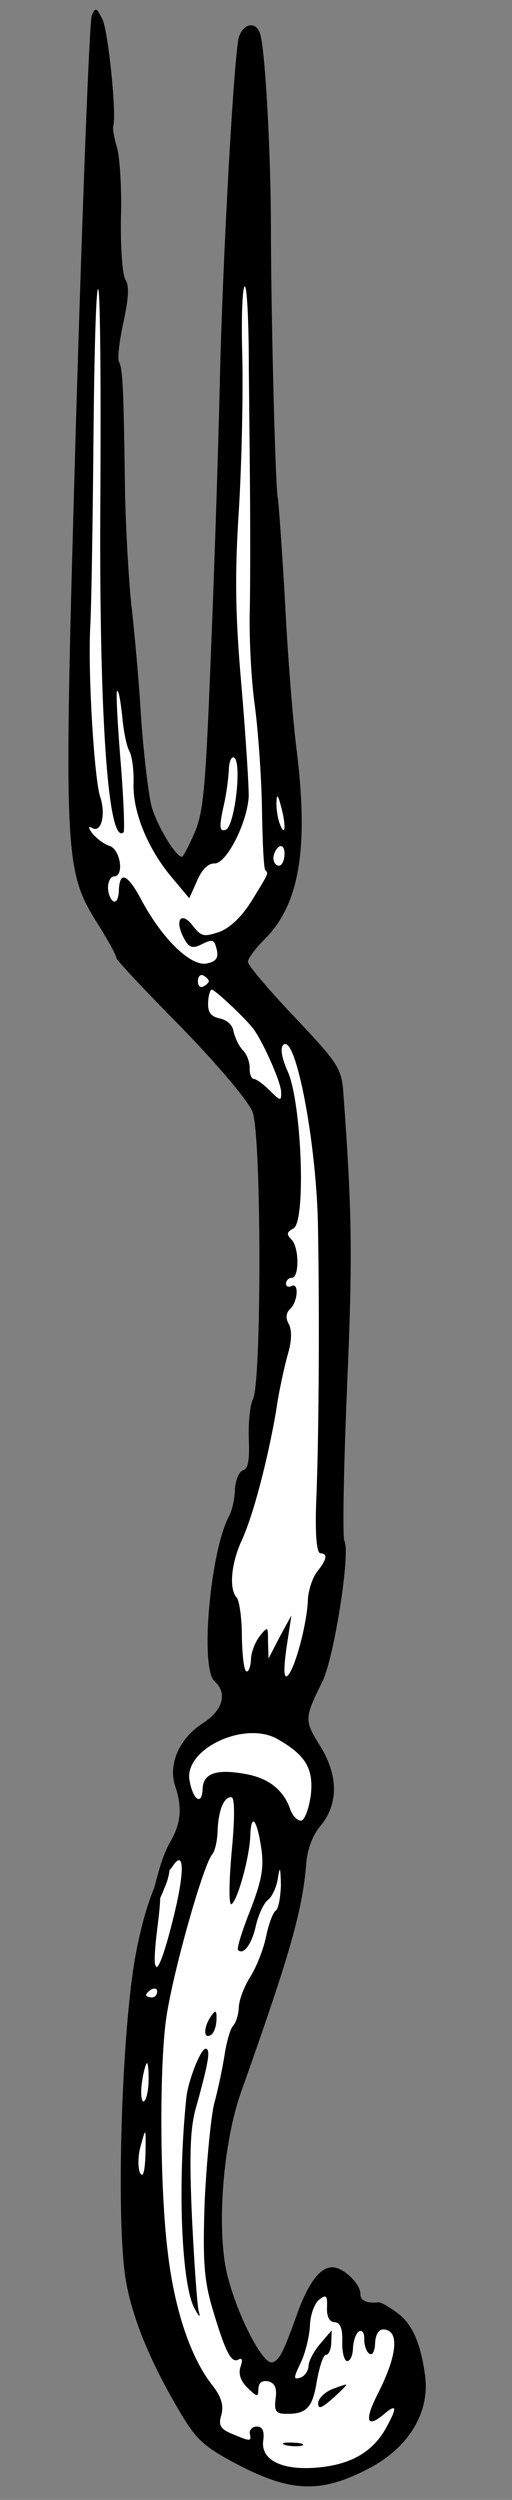 <?xml version="1.0" encoding="UTF-8" standalone="no"?>
<!DOCTYPE svg PUBLIC "-//W3C//DTD SVG 1.1//EN" "http://www.w3.org/Graphics/SVG/1.1/DTD/svg11.dtd">
<svg xmlns:xl="http://www.w3.org/1999/xlink" xmlns="http://www.w3.org/2000/svg" xmlns:dc="http://purl.org/dc/elements/1.1/" version="1.1" viewBox="76.5 63 72 351" width="72" height="351">
  <rect x="76.5" y="63" width="72" height="351" fill="#808080" stroke="none"/>
  <defs>
    <clipPath id="artboard_clip_path">
      <path d="M 76.5 63 L 148.5 63 L 148.5 414 L 76.5 414 Z"/>
    </clipPath>
  </defs>
  <g id="Fork_(1)" stroke="none" stroke-opacity="1" fill-opacity="1" stroke-dasharray="none" fill="none">
    <title>Fork (1)</title>
    <g id="Fork_(1)_Layer_2" clip-path="url(#artboard_clip_path)">
      <title>Layer 2</title>
      <g id="Group_549">
        <g id="Graphic_567">
          <path d="M 136.26 396.434 C 135.643 392.019 134.503 389.359 132.476 387.824 C 131.274 386.934 130.067 386.199 129.679 386.262 C 128.132 386.439 127.144 386.019 127.177 385.096 C 127.225 383.71 124.84 381.392 123.3 381.338 C 121.53 381.276 119.833 383.529 118.209 388.096 C 116.33 393.349 115.754 394.407 114.819 394.683 C 113.418 395.096 109.67 387.644 108.399 382.128 C 106.926 375.757 107.886 363.691 110.446 356.613 C 117.369 337.125 119.038 331.249 119.583 324.486 C 119.724 322.642 120.489 320.588 121.613 319.317 C 124.109 316.244 124.095 312.236 121.466 308.06 C 119.278 304.515 119.286 304.284 121.858 299.057 C 123.521 295.569 125.805 280.929 124.935 279.358 C 124.643 278.885 124.828 269.181 125.305 257.714 C 126.102 239.323 126.006 233.231 124.808 216.774 C 124.555 212.989 124.189 212.437 117.946 205.822 C 114.304 201.996 111.343 198.501 111.359 198.039 C 111.375 197.578 112.427 196.15 113.704 194.884 C 118.654 189.971 119.934 182 118.186 168.067 C 117.702 164.274 116.947 154.999 116.589 147.589 C 116.154 140.175 115.693 133.531 115.56 132.91 C 115.226 131.434 114.603 107.367 114.595 94.342 C 114.568 84.091 113.764 69.574 113.059 67.7 C 112.503 65.985 110.798 66.234 110.115 68.137 C 109.43 70.117 107.792 99.345 107.4 117.211 C 107.248 123.757 106.766 139.77 106.235 152.776 C 105.443 173.248 105.163 176.861 103.903 179.822 C 103.064 181.797 102.24 183.309 102.086 183.304 C 101.162 183.272 98.47 178.708 97.789 176.141 C 97.384 174.508 96.725 169.09 96.361 164.068 C 96.074 159.049 95.408 151.627 94.932 147.603 C 94.536 143.504 94.109 135.86 94.061 130.618 C 93.886 117.972 93.766 114.808 93.259 113.866 C 92.967 113.393 93.284 110.938 93.837 108.337 C 94.572 104.972 94.713 103.127 94.127 102.259 C 93.692 101.473 93.441 97.611 93.504 93.606 C 93.644 89.603 93.335 85.199 92.996 83.877 C 92.58 82.553 92.323 81.079 92.411 80.774 C 92.932 79.097 91.719 67.494 90.931 65.771 C 90.066 64.046 89.915 63.963 89.41 65.179 C 89.078 65.861 88.106 91.49 87.19 122.131 C 85.406 184.263 85.453 185.112 90.419 192.992 C 91.806 195.199 92.891 197.24 92.88 197.548 C 92.872 197.779 96.958 202.161 101.946 207.19 C 107.154 212.535 111.372 217.538 112.011 219.102 C 113.283 222.383 113.303 257.141 112.065 259.487 C 111.653 260.243 111.41 262.778 111.486 265.016 C 111.615 267.949 111.416 269.252 110.638 269.456 C 110.091 269.668 109.586 270.884 109.54 272.192 C 109.495 273.501 109.13 275.106 108.719 275.863 C 106.083 280.703 104.582 297.22 106.675 299.066 C 108.543 300.749 107.841 303.191 104.926 305.016 C 101.692 307.138 100.101 310.782 101.15 313.824 C 102.126 316.787 101.974 318.939 100.497 321.508 C 99.102 323.925 98.524 327.037 98.189 328.021 C 97.938 328.759 96.681 331.471 95.539 337.673 C 93.634 348.088 92.808 373.954 94.121 382.708 C 94.936 388.054 97.489 394.386 101.784 401.626 C 104.112 405.561 105.158 406.522 109.849 408.998 C 117.418 412.962 121.651 413.11 128.403 409.569 C 134.055 406.607 137.004 401.623 136.26 396.434 Z" fill="black"/>
        </g>
        <g id="Graphic_566">
          <path d="M 100.345 325.551 C 100.263 326.264 100.069 327.108 99.63 328.071 C 99.41 328.635 99.209 329.106 99.026 329.509 C 99.018 330.396 98.87 331.799 98.599 333.927 C 98.27 336.588 98.191 338.224 98.314 338.877 C 98.383 339.002 98.452 339.11 98.519 339.202 C 98.934 339.143 99.817 336.638 100.983 331.852 C 102.512 325.586 102.386 322.576 100.758 325.062 C 100.607 325.285 100.469 325.445 100.345 325.551 Z" fill="#FFFFFF"/>
        </g>
        <g id="Graphic_565">
          <path d="M 129.615 399.13 C 127.713 402.84 128.058 404.008 130.439 402.01 C 132.346 400.382 132.401 401 130.757 403.948 C 128.948 407.199 125.958 408.944 121.626 409.409 C 116.365 409.996 113.181 408.498 113.508 405.735 C 113.711 404.355 113.424 403.728 112.655 403.701 C 112.039 403.68 111.561 404.126 111.619 404.667 C 111.887 405.832 111.733 405.827 109.151 404.735 C 107.479 404.06 107.19 403.511 107.626 402.061 C 107.979 400.764 107.637 399.519 106.382 397.933 C 103.356 394.128 101.121 387.5 100.158 379.759 C 98.938 370.546 98.877 352.433 99.955 345.842 C 101.038 339.098 105.167 324.6 106.367 323.331 C 106.689 322.957 107.045 321.582 107.093 320.197 C 107.198 317.195 107.958 315.295 109.036 315.332 C 109.498 315.349 109.56 317.971 109.075 323.041 C 108.696 327.266 108.657 330.579 109.05 330.361 C 109.916 329.852 111.593 323.745 111.698 320.743 C 111.814 317.433 112.628 318.386 113.253 322.57 C 113.623 325.203 113.331 326.966 111.72 331.148 C 110.538 334.112 109.756 336.628 109.982 336.79 C 110.725 337.587 111.938 335.934 112.492 333.333 C 112.853 331.804 113.603 330.212 114.158 329.769 C 114.71 329.403 115.374 328.039 115.574 326.736 C 115.869 324.896 115.938 325.13 116.003 327.675 C 115.941 329.446 115.654 331.054 115.261 331.272 C 114.865 331.566 114.27 333.164 113.898 335 C 113.528 336.76 112.516 339.268 111.7 340.55 C 110.885 341.831 110.125 343.731 110.087 344.809 C 110.052 345.81 109.704 346.954 109.303 347.402 C 108.905 347.773 108.378 349.605 108.08 351.521 C 107.782 353.437 107.136 356.497 106.607 358.406 C 106.155 360.316 105.555 366.461 105.282 372.077 C 104.989 380.467 105.202 383.172 106.374 387.144 C 108.237 393.374 109.033 394.866 110.055 394.285 C 110.528 393.994 110.668 394.384 110.328 395.297 C 109.985 396.287 110.335 397.301 111.303 398.259 C 112.72 399.619 112.797 399.622 112.84 398.39 C 112.87 397.543 113.345 397.175 114.263 397.361 C 115.179 397.624 115.463 398.328 115.258 399.785 C 115.047 401.396 115.262 401.866 116.494 401.909 C 119.573 402.016 120.452 401.122 121.045 397.367 C 121.426 395.299 121.947 393.622 122.331 393.635 C 122.716 393.649 123.051 392.89 123.083 391.966 L 123.145 390.195 L 121.538 392.066 C 120.654 393.114 119.913 394.476 119.889 395.168 C 119.865 395.861 119.376 396.615 118.752 396.824 C 117.738 397.174 117.749 396.866 118.827 394.669 C 119.494 393.228 120.039 390.858 120.088 389.472 C 120.139 388.01 120.734 386.412 121.369 385.895 C 122.399 385.083 122.545 385.319 122.486 387.013 C 122.443 388.244 122.801 389.027 123.57 389.054 C 124.34 389.081 124.695 389.941 124.631 391.789 C 124.58 393.251 124.922 394.496 125.307 394.51 C 125.768 394.526 126.106 393.69 126.141 392.689 C 126.178 391.612 126.601 390.547 126.994 390.33 C 127.464 390.115 127.756 390.588 127.726 391.434 C 127.696 392.281 128.049 393.218 128.426 393.463 C 128.877 393.787 129.209 393.105 129.247 392.027 C 129.29 390.795 129.778 390.042 130.394 390.063 C 132.703 390.144 132.428 393.602 129.615 399.13 Z" fill="#FFFFFF"/>
        </g>
        <g id="Graphic_564">
          <path d="M 121.084 283.693 C 120.439 284.518 119.836 286.347 119.787 287.732 C 119.674 290.965 117.989 297.303 116.953 298.269 C 116.395 298.789 116.367 297.4 116.78 294.409 L 117.48 289.81 L 115.833 292.835 L 114.263 295.863 L 114.189 293.548 C 114.19 291.313 114.19 291.313 113.064 292.661 C 112.419 293.486 111.829 294.93 111.794 295.931 C 111.759 296.931 111.501 297.693 111.193 297.682 C 110.809 297.669 110.576 295.503 110.513 292.88 C 110.528 290.26 110.155 287.704 109.783 287.306 C 108.669 286.111 109.026 282.501 110.445 279.391 C 112.111 275.827 114.161 267.884 115.321 261.142 C 115.731 258.228 116.55 254.634 116.989 253.108 C 117.512 251.354 117.566 249.814 117.134 248.952 C 116.625 248.086 116.728 247.319 117.286 246.799 C 118.401 245.759 118.575 242.991 117.476 243.569 C 117.083 243.786 116.704 243.619 116.717 243.234 C 116.733 242.772 117.131 242.401 117.516 242.414 C 118.594 242.452 118.585 238.29 117.548 237.098 C 116.728 236.298 116.816 235.993 117.758 235.487 C 119.564 234.548 118.913 217.878 116.985 213.495 C 116.126 211.616 115.869 210.142 116.347 209.697 C 118.099 208.062 121.092 223.889 121.222 235.608 C 121.455 248.794 121.32 265.899 120.961 273.978 C 120.805 278.443 121.022 281.07 121.56 281.089 C 122.638 281.127 122.455 281.968 121.084 283.693 Z" fill="#FFFFFF"/>
        </g>
        <g id="Graphic_563">
          <path d="M 118.94 318.607 C 118.396 318.742 117.65 318.022 117.301 317.008 C 116.391 314.356 114.292 312.664 111.076 312.09 C 106.941 311.329 105.069 311.957 104.991 314.189 C 104.91 316.499 103.7 315.84 103.179 313.124 C 102.177 308.696 110.8 304.527 115.487 307.157 C 119.417 309.375 120.584 311.266 120.227 314.875 C 120.008 316.717 119.41 318.392 118.94 318.607 Z" fill="#FFFFFF"/>
        </g>
        <g id="Graphic_562">
          <path d="M 114.428 216.103 C 113.533 215.224 112.557 214.497 112.172 214.483 C 111.864 214.472 111.581 213.769 111.607 212.999 C 111.637 212.152 111.215 210.982 110.618 210.421 C 110.024 209.784 109.526 208.611 109.324 207.756 C 109.2 206.904 108.377 206.181 107.382 205.993 C 106.159 205.719 105.716 205.164 105.764 203.778 C 105.799 202.778 106.059 201.939 106.29 201.947 C 106.675 201.96 110.334 205.325 111.889 207.152 C 113.223 208.663 116.084 215.005 116.036 216.391 C 116.07 217.625 115.916 217.62 114.428 216.103 Z" fill="#FFFFFF"/>
        </g>
        <g id="Graphic_561">
          <path d="M 115.885 178.776 C 115.53 177.916 115.347 176.523 115.377 175.676 C 115.42 174.444 115.571 174.527 115.979 176.082 C 116.735 178.729 116.665 180.73 115.885 178.776 Z" fill="#FFFFFF"/>
        </g>
        <g id="Graphic_560">
          <path d="M 115.684 184.549 C 115.299 184.536 114.93 184.061 114.951 183.445 C 114.973 182.829 115.385 182.073 115.778 181.855 C 116.248 181.641 116.539 182.113 116.51 182.96 C 116.478 183.884 116.145 184.566 115.684 184.549 Z" fill="#FFFFFF"/>
        </g>
        <g id="Graphic_559">
          <path d="M 111.971 189.352 C 110.582 191.616 108.986 193.178 107.422 193.817 C 105.16 194.586 104.855 194.498 103.672 193.07 C 102.128 190.935 101.013 191.975 102.235 194.484 C 102.954 195.973 103.485 196.223 104.581 195.722 C 106.463 194.786 106.617 194.791 107.02 196.501 C 107.213 197.586 106.812 198.035 105.493 198.297 C 103.247 198.604 99.445 194.926 96.546 189.661 C 94.451 185.658 93.313 185.155 93.211 188.08 C 93.173 189.158 92.841 189.84 92.39 189.516 C 92.013 189.272 91.66 188.335 91.69 187.488 C 91.717 186.718 92.126 186.039 92.511 186.052 C 93.973 186.103 93.487 182.387 91.966 181.794 C 91.127 181.534 90.076 180.727 89.485 180.012 C 88.896 179.221 88.907 178.913 89.435 179.24 C 90.716 180.055 91.426 177.383 90.589 174.887 C 89.754 172.315 88.871 157.872 89.179 151.255 C 89.353 148.487 89.538 136.548 89.644 124.683 C 89.75 112.819 90.004 103.348 90.304 103.59 C 90.604 103.831 90.694 116.705 90.618 132.116 C 90.392 162.858 91.655 181.861 93.883 179.858 C 94.045 179.632 93.893 175.157 93.46 169.901 C 93.027 164.645 92.798 160.167 92.957 160.019 C 93.194 159.873 93.448 161.423 93.683 163.512 C 93.844 165.522 94.302 167.85 94.74 168.559 C 95.098 169.342 95.339 171.277 95.28 172.97 C 95.143 176.896 97.2 181.977 100.453 185.944 L 103.116 189.12 L 104.203 186.692 C 104.875 185.097 105.754 184.203 106.678 184.235 C 108.294 184.291 111.184 178.766 111.473 174.923 C 111.518 173.614 111.07 166.586 110.471 159.474 C 109.586 149.502 109.48 143.718 110.126 134.03 C 110.519 127.185 110.702 117.558 110.563 112.698 C 110.424 107.837 110.575 103.527 110.894 103.23 C 111.215 102.856 111.497 108.029 111.491 114.811 C 111.565 121.518 111.649 130.153 111.671 133.93 C 111.691 137.784 111.699 144.181 111.636 148.186 C 111.496 152.189 111.82 158.366 112.312 161.928 C 112.804 165.49 113.266 172.134 113.341 176.607 C 113.413 181.156 113.586 185.016 113.812 185.178 C 114.258 185.656 114.34 185.504 111.971 189.352 Z" fill="#FFFFFF"/>
        </g>
        <g id="Graphic_558">
          <path d="M 108.23 179.511 C 107.372 179.789 107.317 179.171 107.873 176.493 C 108.322 174.659 108.639 172.204 108.679 171.049 C 108.72 169.895 109.055 169.136 109.431 169.38 C 110.562 170.113 109.475 179.169 108.23 179.511 Z" fill="#FFFFFF"/>
        </g>
        <g id="Graphic_557">
          <path d="M 105.072 201.519 C 104.679 201.737 104.305 201.415 104.329 200.722 C 104.354 200.03 104.749 199.735 105.126 199.98 C 105.58 200.227 105.874 200.622 105.869 200.776 C 105.863 200.93 105.542 201.304 105.072 201.519 Z" fill="#FFFFFF"/>
        </g>
        <g id="Graphic_556">
          <path d="M 97.804 343.455 C 97.419 343.442 97.039 343.274 97.045 343.12 C 97.053 342.89 97.451 342.518 97.844 342.301 C 98.314 342.086 98.616 342.251 98.603 342.635 C 98.587 343.097 98.265 343.471 97.804 343.455 Z" fill="#FFFFFF"/>
        </g>
        <g id="Graphic_555">
          <path d="M 96.677 358.059 C 96.369 358.048 96.258 356.811 96.463 355.354 C 96.668 353.897 97.019 352.676 97.173 352.681 C 97.327 352.687 97.438 353.924 97.387 355.386 C 97.336 356.849 96.985 358.07 96.677 358.059 Z" fill="#FFFFFF"/>
        </g>
        <g id="Graphic_554">
          <path d="M 96.174 368.06 C 95.89 367.356 95.872 365.66 96.308 364.211 C 97.015 361.616 97.013 361.693 96.961 365.39 C 96.869 368.007 96.609 368.846 96.174 368.06 Z" fill="#FFFFFF"/>
        </g>
        <g id="Graphic_553">
          <path d="M 123.242 398.445 C 122.149 398.869 121.27 399.764 121.248 400.379 C 121.216 401.303 121.683 401.165 123.194 399.831 C 124.307 398.868 125.186 397.974 125.191 397.82 C 125.194 397.743 124.336 398.021 123.242 398.445 Z" fill="black"/>
        </g>
        <g id="Graphic_552">
          <path d="M 117.585 405.954 C 116.354 405.911 115.887 406.049 116.648 406.307 C 117.336 406.485 118.413 406.523 118.958 406.388 C 119.427 406.173 118.894 406 117.585 405.954 Z" fill="black"/>
        </g>
        <g id="Graphic_551">
          <path d="M 106.19 346.06 C 105.136 347.565 105.074 349.335 106.096 348.754 C 106.566 348.539 106.909 347.55 106.941 346.626 C 106.989 345.24 106.838 345.158 106.19 346.06 Z" fill="black"/>
        </g>
        <g id="Graphic_550">
          <path d="M 105.413 350.657 C 104.72 350.633 102.943 355.195 102.708 357.499 C 101.431 369.785 102.014 383.986 103.905 387.212 C 104.558 388.39 104.709 388.473 104.436 387.461 C 104.232 386.684 103.818 380.889 103.502 374.481 C 103.113 365.759 103.242 362.064 103.955 359.315 C 105.805 352.675 106.183 350.684 105.413 350.657 Z" fill="black"/>
        </g>
      </g>
    </g>
  </g>
</svg>
